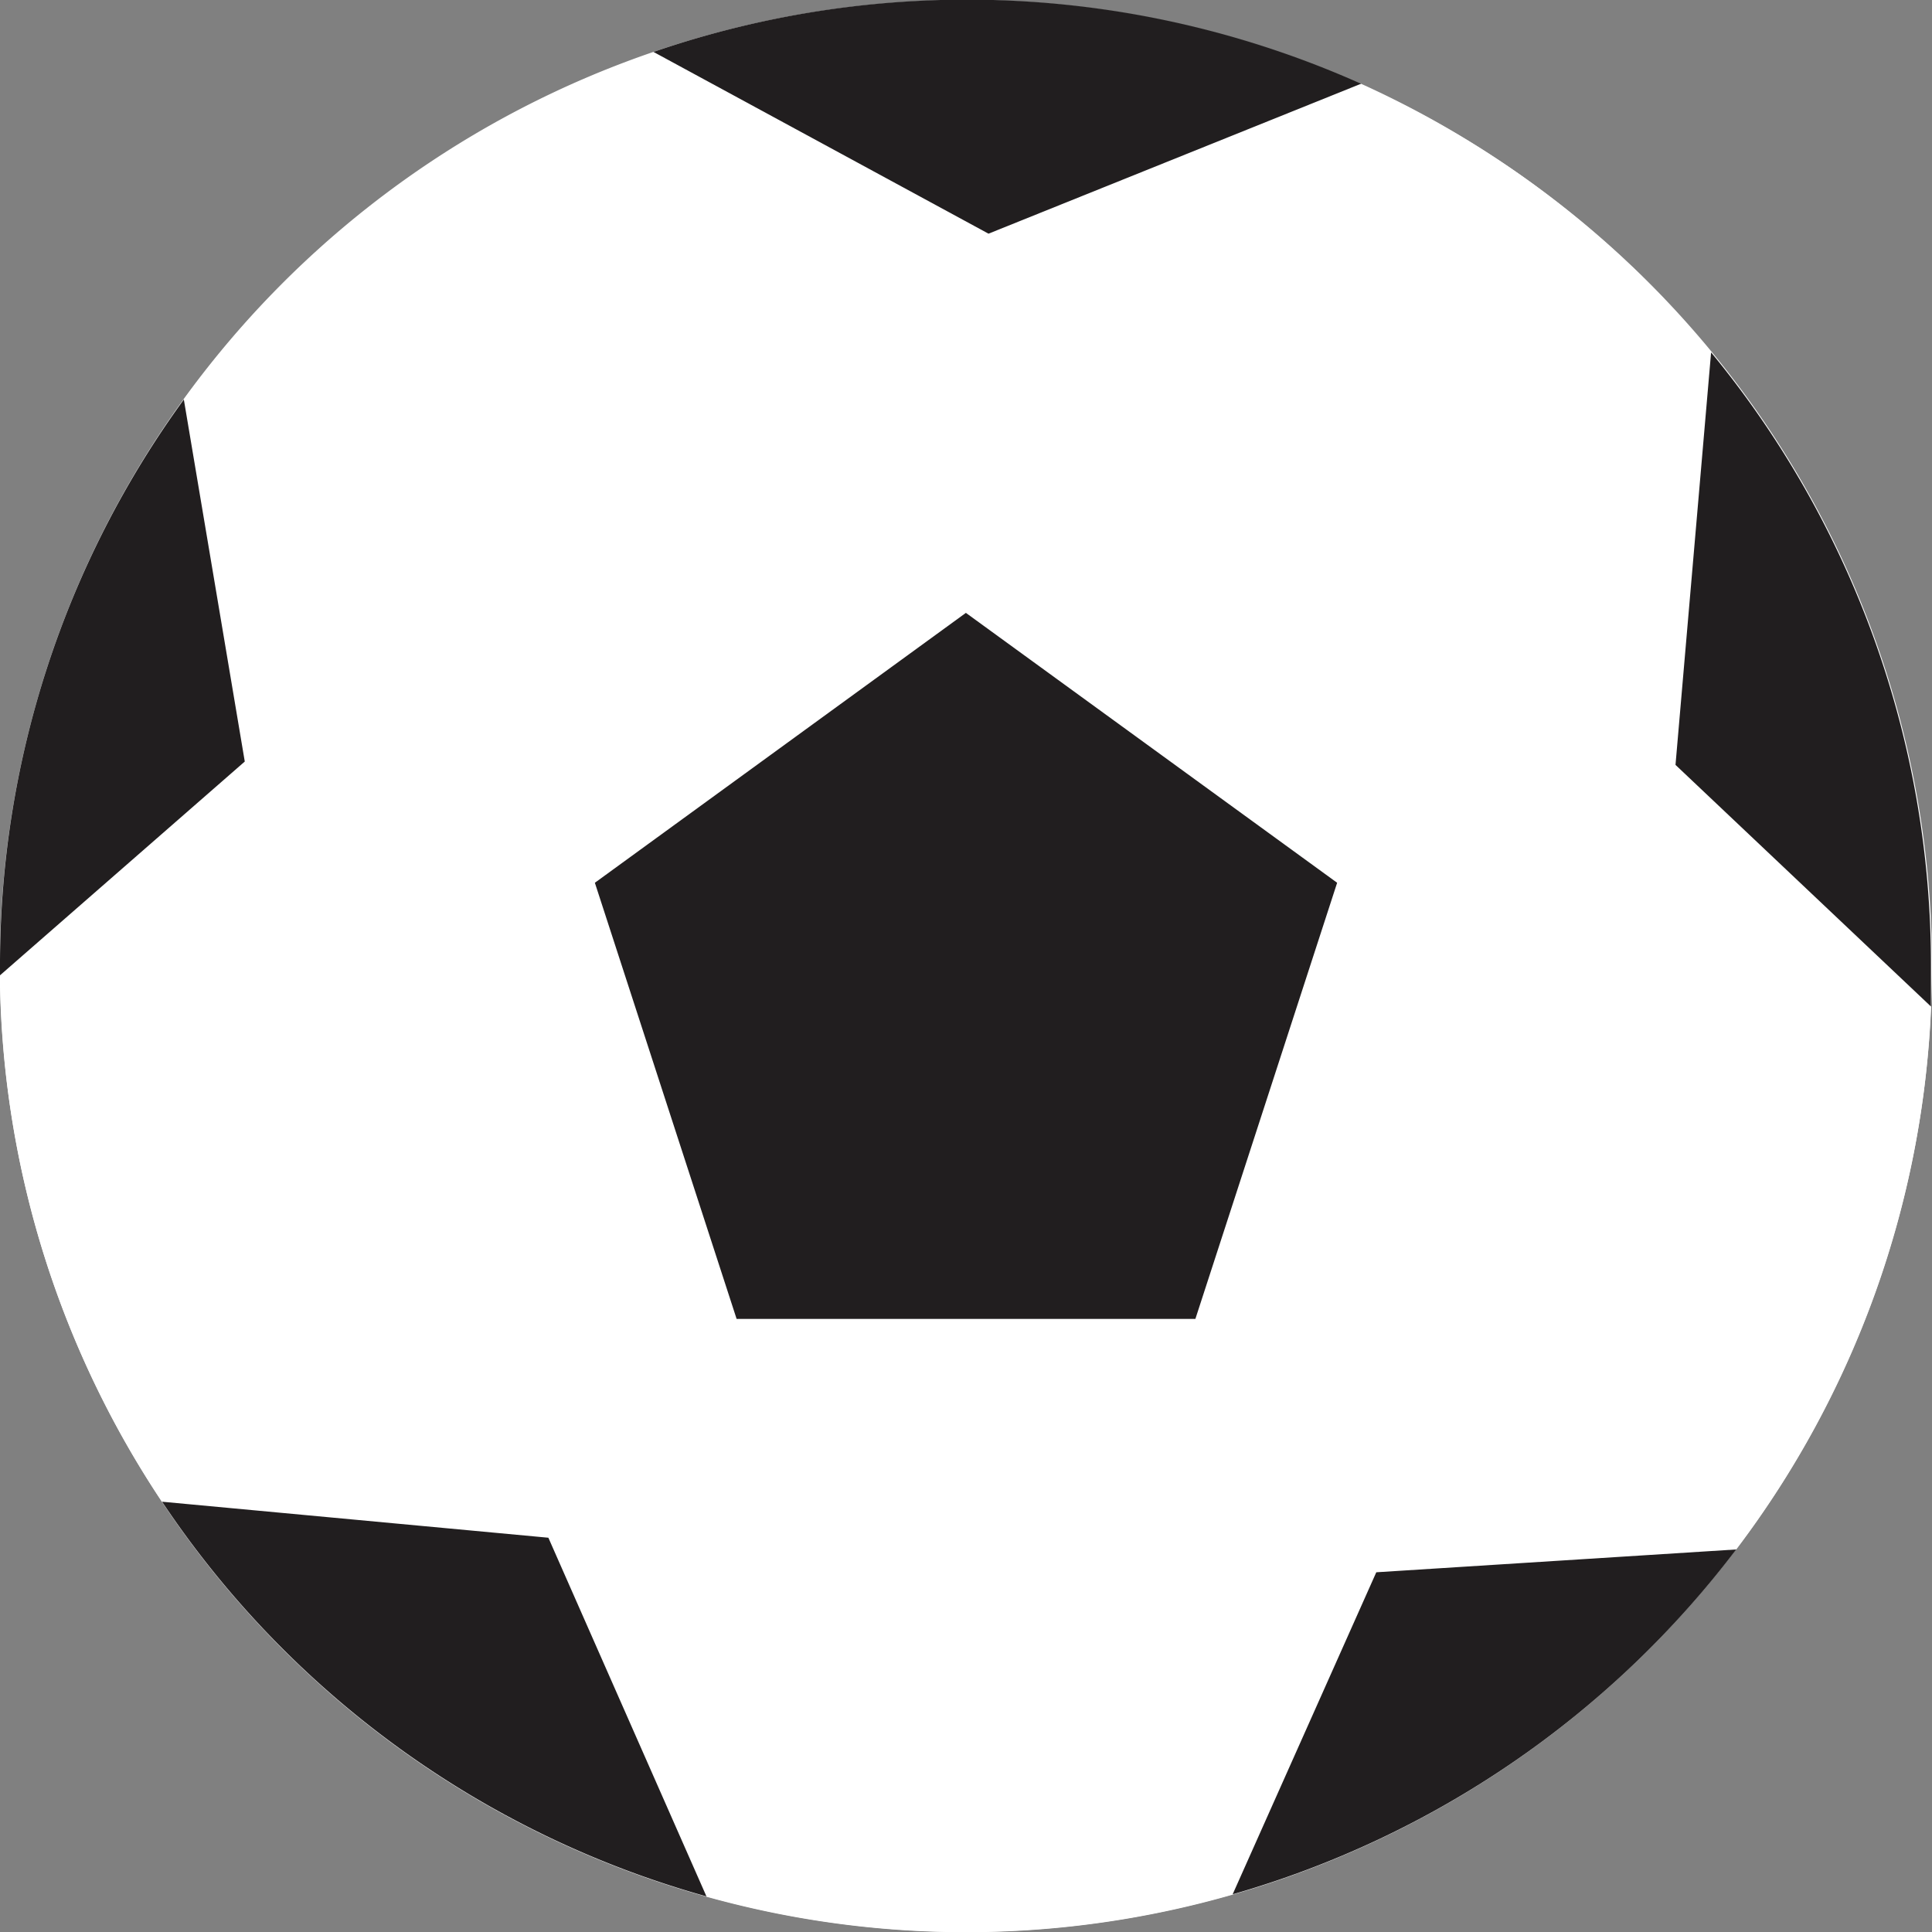 <svg id="Layer_1" data-name="Layer 1" xmlns="http://www.w3.org/2000/svg" viewBox="0 0 92.27 92.27"><rect x="0" y="0" width="92.27" height="92.27" fill="#808080" stroke="none"/><defs><style>.cls-1{fill:#fff;}.cls-2{fill:#211e1f;}</style></defs><title>step-4-ball</title><path class="cls-1" d="M92.27,46.14A46.14,46.14,0,1,1,46.13,0,46.13,46.13,0,0,1,92.27,46.14Z"/><path class="cls-1" d="M66.41,72.57,82.92,74a45.92,45.92,0,0,0,9.3-25.9L80.73,35.71l1-18.88A46.32,46.32,0,0,0,65,4L47.24,15.5l-16-13A46.21,46.21,0,0,0,8.78,19.08l5,18.62L0,46.58A45.93,45.93,0,0,0,7.74,71.72l19.32-.39,6.69,19.24a46,46,0,0,0,25.12-.1ZM35.18,63,28.4,42.16,46.13,29.28,63.86,42.16,57.09,63Z"/><polygon class="cls-2" points="63.86 42.16 46.13 29.27 28.41 42.16 35.18 62.99 57.09 62.99 63.86 42.16"/><path class="cls-2" d="M58.87,90.47A46.15,46.15,0,0,0,82.92,74L65.73,75.09Z"/><path class="cls-2" d="M92.22,48.07c0-.64,0-1.29,0-1.93a46,46,0,0,0-10.5-29.31l-1.7,19.7Z"/><path class="cls-2" d="M8.78,19.08A45.89,45.89,0,0,0,0,46.14c0,.15,0,.29,0,.44L11.69,36.37Z"/><path class="cls-2" d="M65,4A46.11,46.11,0,0,0,31.21,2.48l16,8.68Z"/><path class="cls-2" d="M7.74,71.72a46.18,46.18,0,0,0,26,18.85L26.19,73.44Z"/></svg>